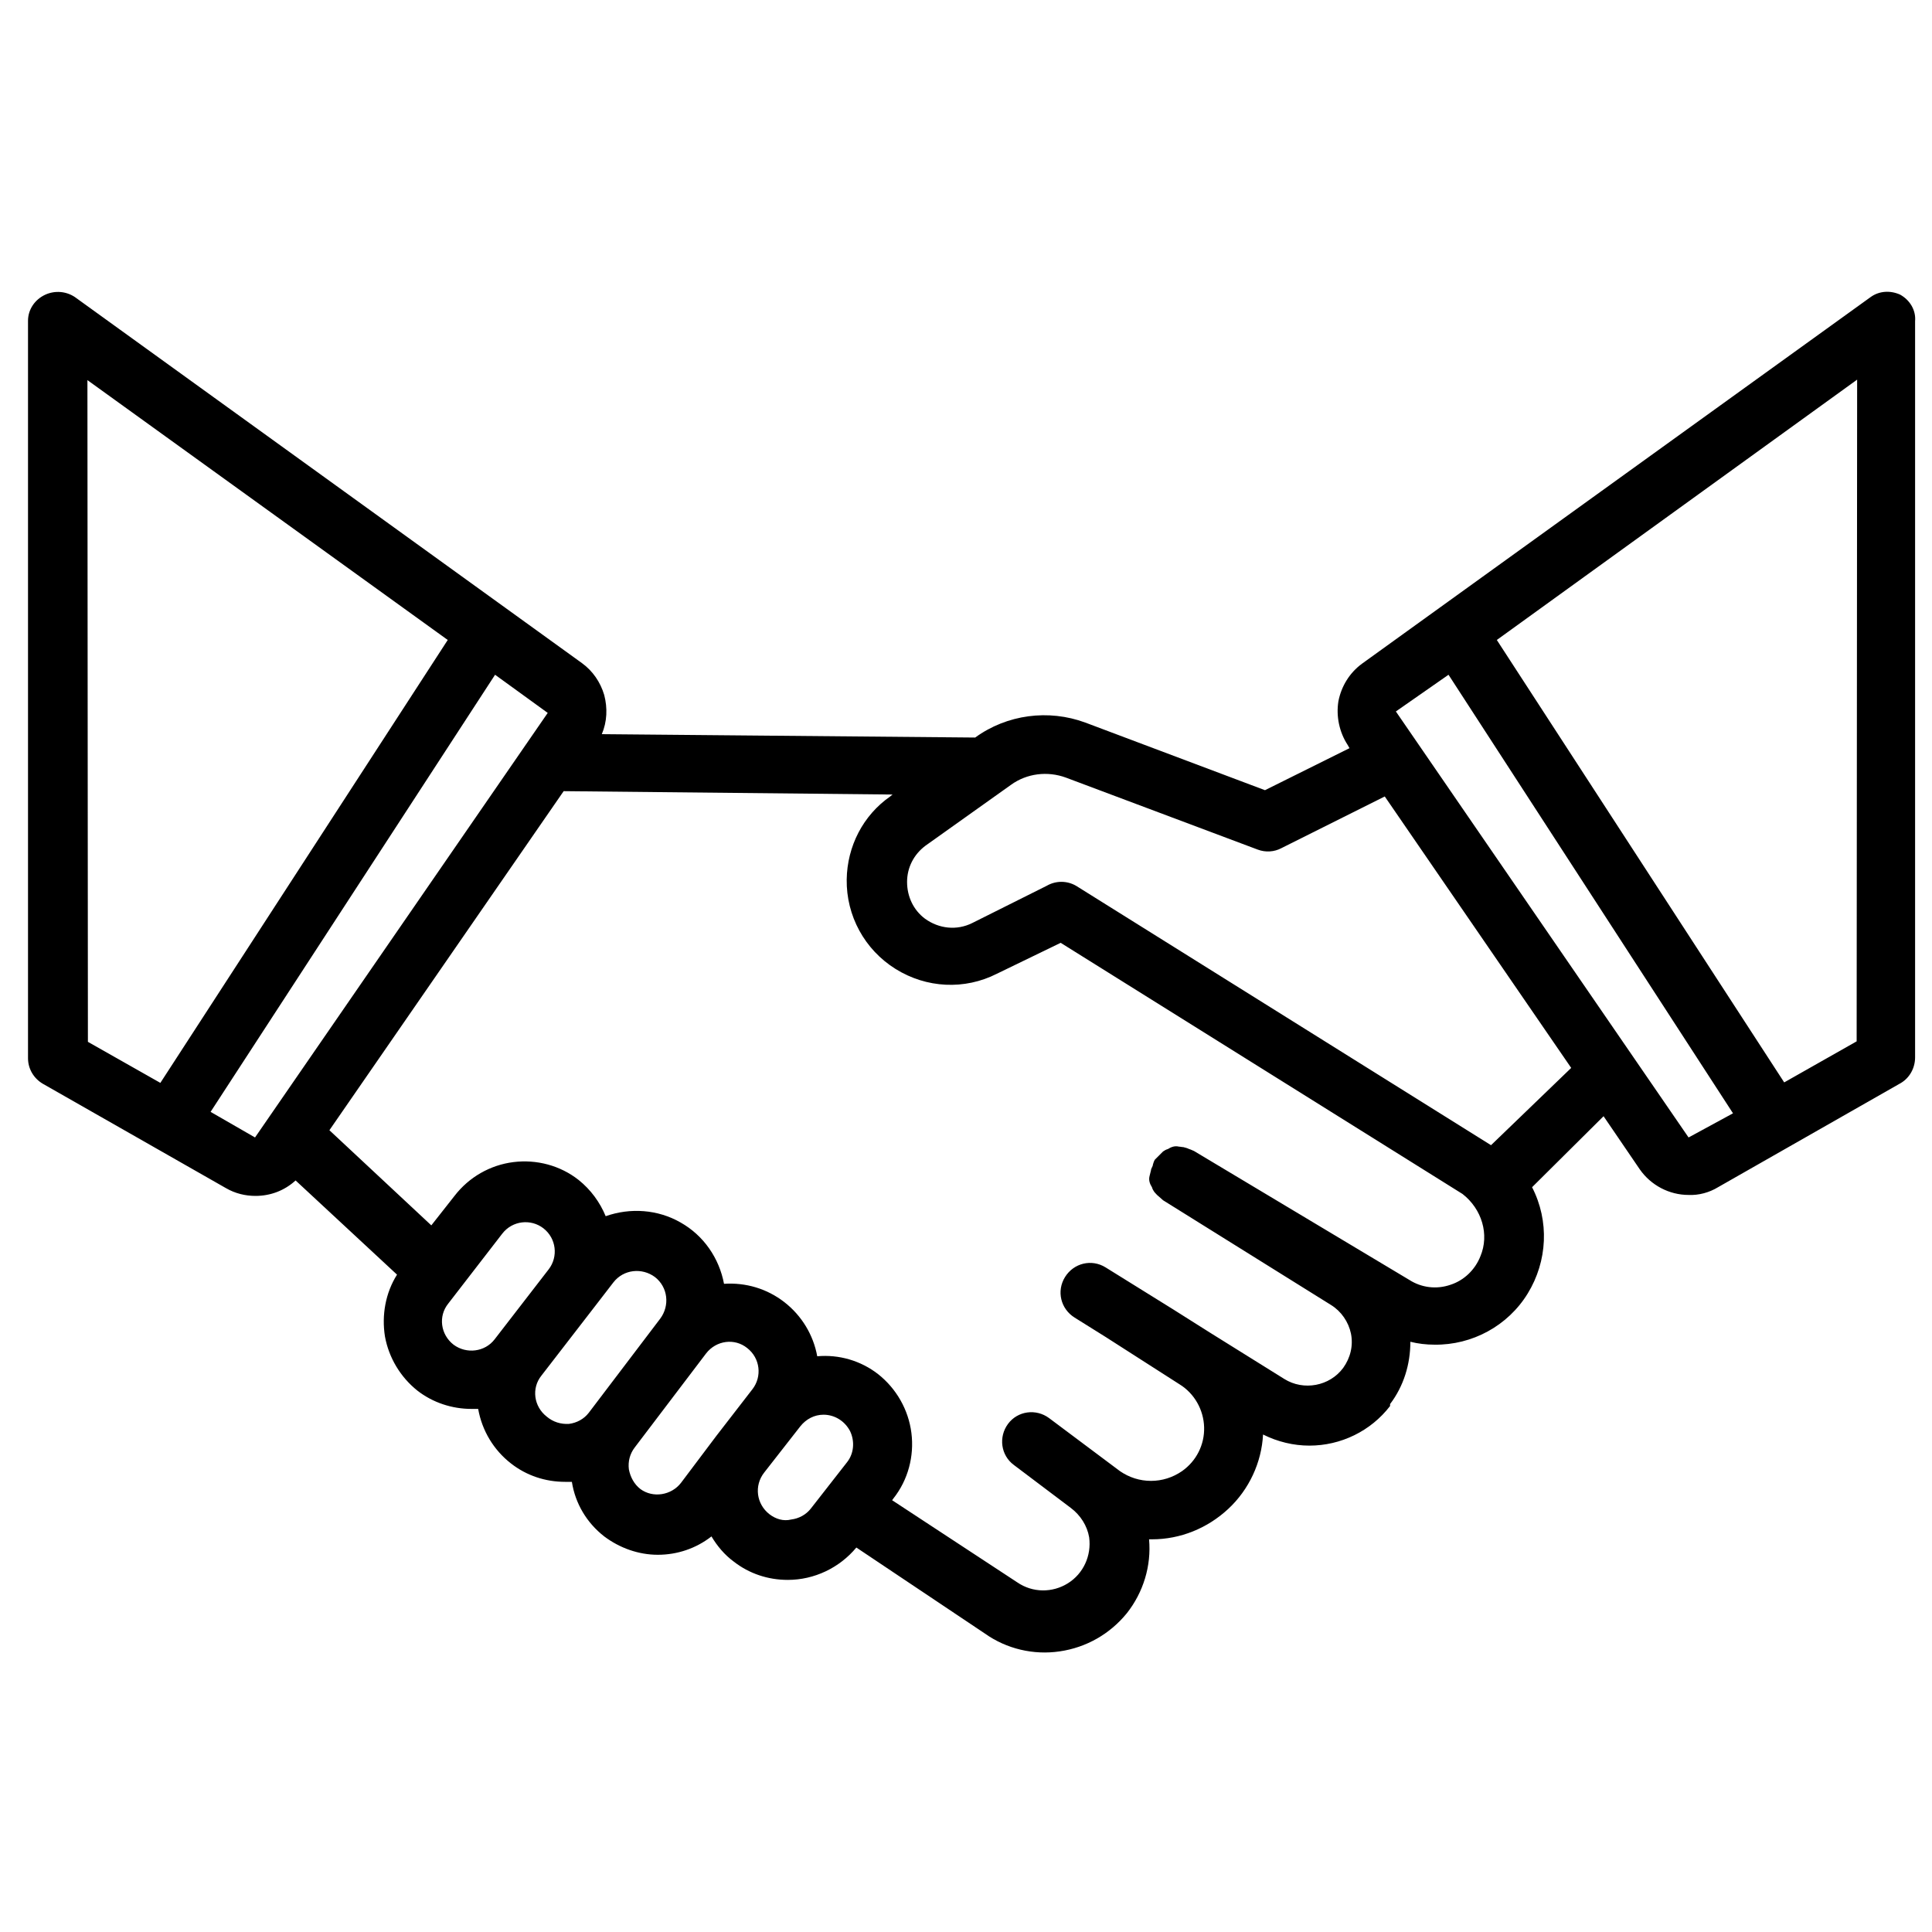 <?xml version="1.0" encoding="UTF-8"?>
<svg xmlns="http://www.w3.org/2000/svg" xmlns:xlink="http://www.w3.org/1999/xlink" version="1.1" id="Calque_1" x="0px" y="0px" viewBox="0 0 400 400" style="enable-background:new 0 0 400 400;" xml:space="preserve">
<path d="M393.4,61c-2-0.9-4.3-0.8-6.1,0.5l-105.3,75.9c-2.6,1.9-4.3,4.7-4.9,7.8c-0.5,3.1,0.2,6.4,1.9,9l0.4,0.7l-17.5,8.7l-37.2-14  c-7.6-2.8-16.2-1.7-22.8,3.1l-77.3-0.7c1.1-2.6,1.2-5.4,0.5-8.1c-0.8-2.7-2.4-5-4.6-6.6l-105-75.8c-1.8-1.2-4.1-1.4-6.1-0.5  c-2.2,1-3.6,3.1-3.6,5.4v152.7c0,2.2,1.2,4.2,3.1,5.3l37.9,21.6c1.9,1.1,4,1.6,6.1,1.6c3.1,0,6-1.1,8.3-3.2l21,19.5  c-2.4,3.8-3.2,8.4-2.5,12.8c0.8,4.4,3.2,8.4,6.7,11.2c3.2,2.5,7.2,3.8,11.2,3.8H99c0.8,4.5,3.2,8.5,6.8,11.3  c3.2,2.5,7.1,3.8,11.2,3.8c0.5,0,0.9,0,1.4,0c0.7,4.5,3.1,8.5,6.7,11.3c3.2,2.4,7.1,3.8,11.1,3.8c4,0,7.9-1.3,11.1-3.8  c1.2,2,2.7,3.8,4.6,5.2c3.2,2.5,7.1,3.8,11.2,3.8c5.5,0,10.7-2.5,14.2-6.7l26.6,17.8c4.5,3.2,10.1,4.5,15.5,3.7  c5.5-0.8,10.4-3.6,13.9-7.9c3.4-4.3,5.1-9.8,4.6-15.3h0.6c5.9,0,11.5-2.3,15.8-6.3c4.3-4,6.9-9.6,7.2-15.4c3,1.5,6.3,2.3,9.6,2.3  c6.5,0,12.7-3,16.7-8.2v-0.4c2.8-3.7,4.2-8.2,4.2-12.9c1.6,0.4,3.3,0.6,5,0.6c7.8,0.1,15.2-3.9,19.3-10.6c4.1-6.7,4.5-15,0.9-22  l14.8-14.7l7.5,11v0c2.3,3.3,6.1,5.3,10.1,5.3c2.1,0.1,4.3-0.5,6.1-1.6l37.9-21.6v0c1.8-1.1,2.9-3.1,2.9-5.3V66.5  C396.7,64.2,395.4,62.1,393.4,61L393.4,61z M18.1,78.7l74.6,53.8l-59.5,91.7l-15-8.5L18.1,78.7z M43.6,230.2l58.9-90.5l10.9,7.9  l-60.6,87.9L43.6,230.2z M93.9,278.4L93.9,278.4c-2.7-2.1-3.2-5.9-1.1-8.5l11.2-14.5c2.1-2.7,5.9-3.1,8.5-1.1  c2.7,2.1,3.1,5.9,1.1,8.5l-11.2,14.5C100.4,279.9,96.6,280.4,93.9,278.4L93.9,278.4z M113.2,293.3L113.2,293.3  c-2.7-2.1-3.2-5.9-1.1-8.5l11.2-14.5l3.7-4.8c2.1-2.7,5.9-3.1,8.6-1.1c2.7,2.1,3.1,5.9,1.1,8.6l-14.8,19.5c-1,1.3-2.5,2.1-4.1,2.3  C116.1,294.9,114.5,294.4,113.2,293.3L113.2,293.3z M132.6,308.3L132.6,308.3c-1.3-1-2.1-2.5-2.4-4.1c-0.2-1.6,0.2-3.2,1.2-4.5  l14.8-19.5c2.1-2.7,5.9-3.2,8.5-1.1c2.7,2.1,3.1,5.9,1.1,8.5l-7.5,9.7L141,307v0C139,309.6,135.2,310.2,132.6,308.3L132.6,308.3z   M159.3,313.5L159.3,313.5c-2.7-2.1-3.2-5.9-1.1-8.6l7.5-9.6h0c1.2-1.5,2.9-2.4,4.8-2.4c2.3,0,4.4,1.3,5.5,3.4  c1,2.1,0.8,4.6-0.6,6.4l-7.5,9.6c-1,1.3-2.5,2.1-4.1,2.3C162.2,315,160.6,314.5,159.3,313.5L159.3,313.5z M306.5,260.1L306.5,260.1  c-1.1,2.8-3.4,5-6.2,5.9c-2.9,1-6,0.6-8.5-1l-44.6-26.7c-0.3-0.1-0.6-0.3-1-0.4c-0.4-0.2-0.8-0.3-1.2-0.4c-0.3,0-0.6-0.1-0.9-0.1  c-0.4-0.1-0.8-0.1-1.2,0c-0.4,0.1-0.8,0.3-1.1,0.5c-0.4,0.1-0.7,0.3-1,0.5c-0.3,0.3-0.6,0.6-0.9,0.9l-0.8,0.8  c-0.2,0.3-0.3,0.7-0.4,1c0,0.4-0.4,0.8-0.4,1.2v0c-0.1,0.4-0.2,0.8-0.3,1.2c-0.1,0.4-0.1,0.8,0,1.2c0.1,0.4,0.3,0.8,0.5,1.1  c0.1,0.4,0.3,0.7,0.5,1c0.3,0.3,0.5,0.6,0.9,0.9l0.9,0.8l34.8,21.7h0c2.1,1.3,3.6,3.5,4.1,5.9c0.5,2.5-0.1,5-1.6,7.1  c-2.8,3.8-8.2,4.8-12.2,2.3l-15.4-9.6l-7.6-4.8l-14-8.7h0c-2.9-1.8-6.6-0.9-8.4,2c-1.8,2.9-0.9,6.6,2,8.4l6.4,4l15.3,9.8  c3.1,1.9,5,5.3,5.1,8.9c0.1,3.6-1.6,7-4.6,9.1c-1.9,1.3-4.1,2-6.4,2c-2.3,0-4.5-0.7-6.4-2l-14.7-11c-2.7-2-6.5-1.5-8.5,1.2  c-2,2.7-1.5,6.5,1.2,8.5l11.8,8.9c2,1.5,3.4,3.7,3.8,6.1c0.5,3.8-1.2,7.5-4.4,9.5c-3.2,2-7.3,2-10.5-0.2l-25.9-17l0.3-0.4h0  c3-3.8,4.3-8.7,3.7-13.5c-0.6-4.8-3.1-9.2-6.9-12.2c-3.6-2.8-8.1-4.1-12.6-3.7c-0.8-4.4-3.2-8.4-6.8-11.2c-3.6-2.8-8-4.1-12.5-3.8  c-1-5.3-4.2-10-9-12.7c-4.7-2.7-10.4-3.1-15.5-1.3c-1.2-2.9-3.1-5.5-5.6-7.5c-3.8-3-8.7-4.3-13.5-3.7c-4.8,0.6-9.2,3.1-12.2,7  l-4.8,6.1l-21.1-19.7l48.5-70.2l68.1,0.7l-0.5,0.4c-5.6,3.9-8.9,10.3-9,17.2c-0.1,7.5,3.7,14.5,10.1,18.5c6.4,4,14.3,4.4,21,1  l13.2-6.4l83.2,52l0,0C306.8,250.3,308.4,255.6,306.5,260.1L306.5,260.1z M308.7,237.1l-85.9-53.7c-1.9-1.1-4.2-1.1-6.1,0l-15.4,7.7  c-3.2,1.6-6.9,1.2-9.8-0.9c-2.4-1.8-3.7-4.6-3.7-7.6c0-3,1.4-5.7,3.8-7.5l17.7-12.6c3.3-2.4,7.6-2.9,11.4-1.5l39.7,14.9  c1.6,0.6,3.4,0.5,4.9-0.3l21.4-10.7l38.6,56.2L308.7,237.1z M349.6,235.5l-60.6-88.2l10.9-7.6l58.9,90.8L349.6,235.5z M384.4,215.6  l-15,8.5l-59.5-91.6l74.6-53.9L384.4,215.6z"></path>
</svg>
